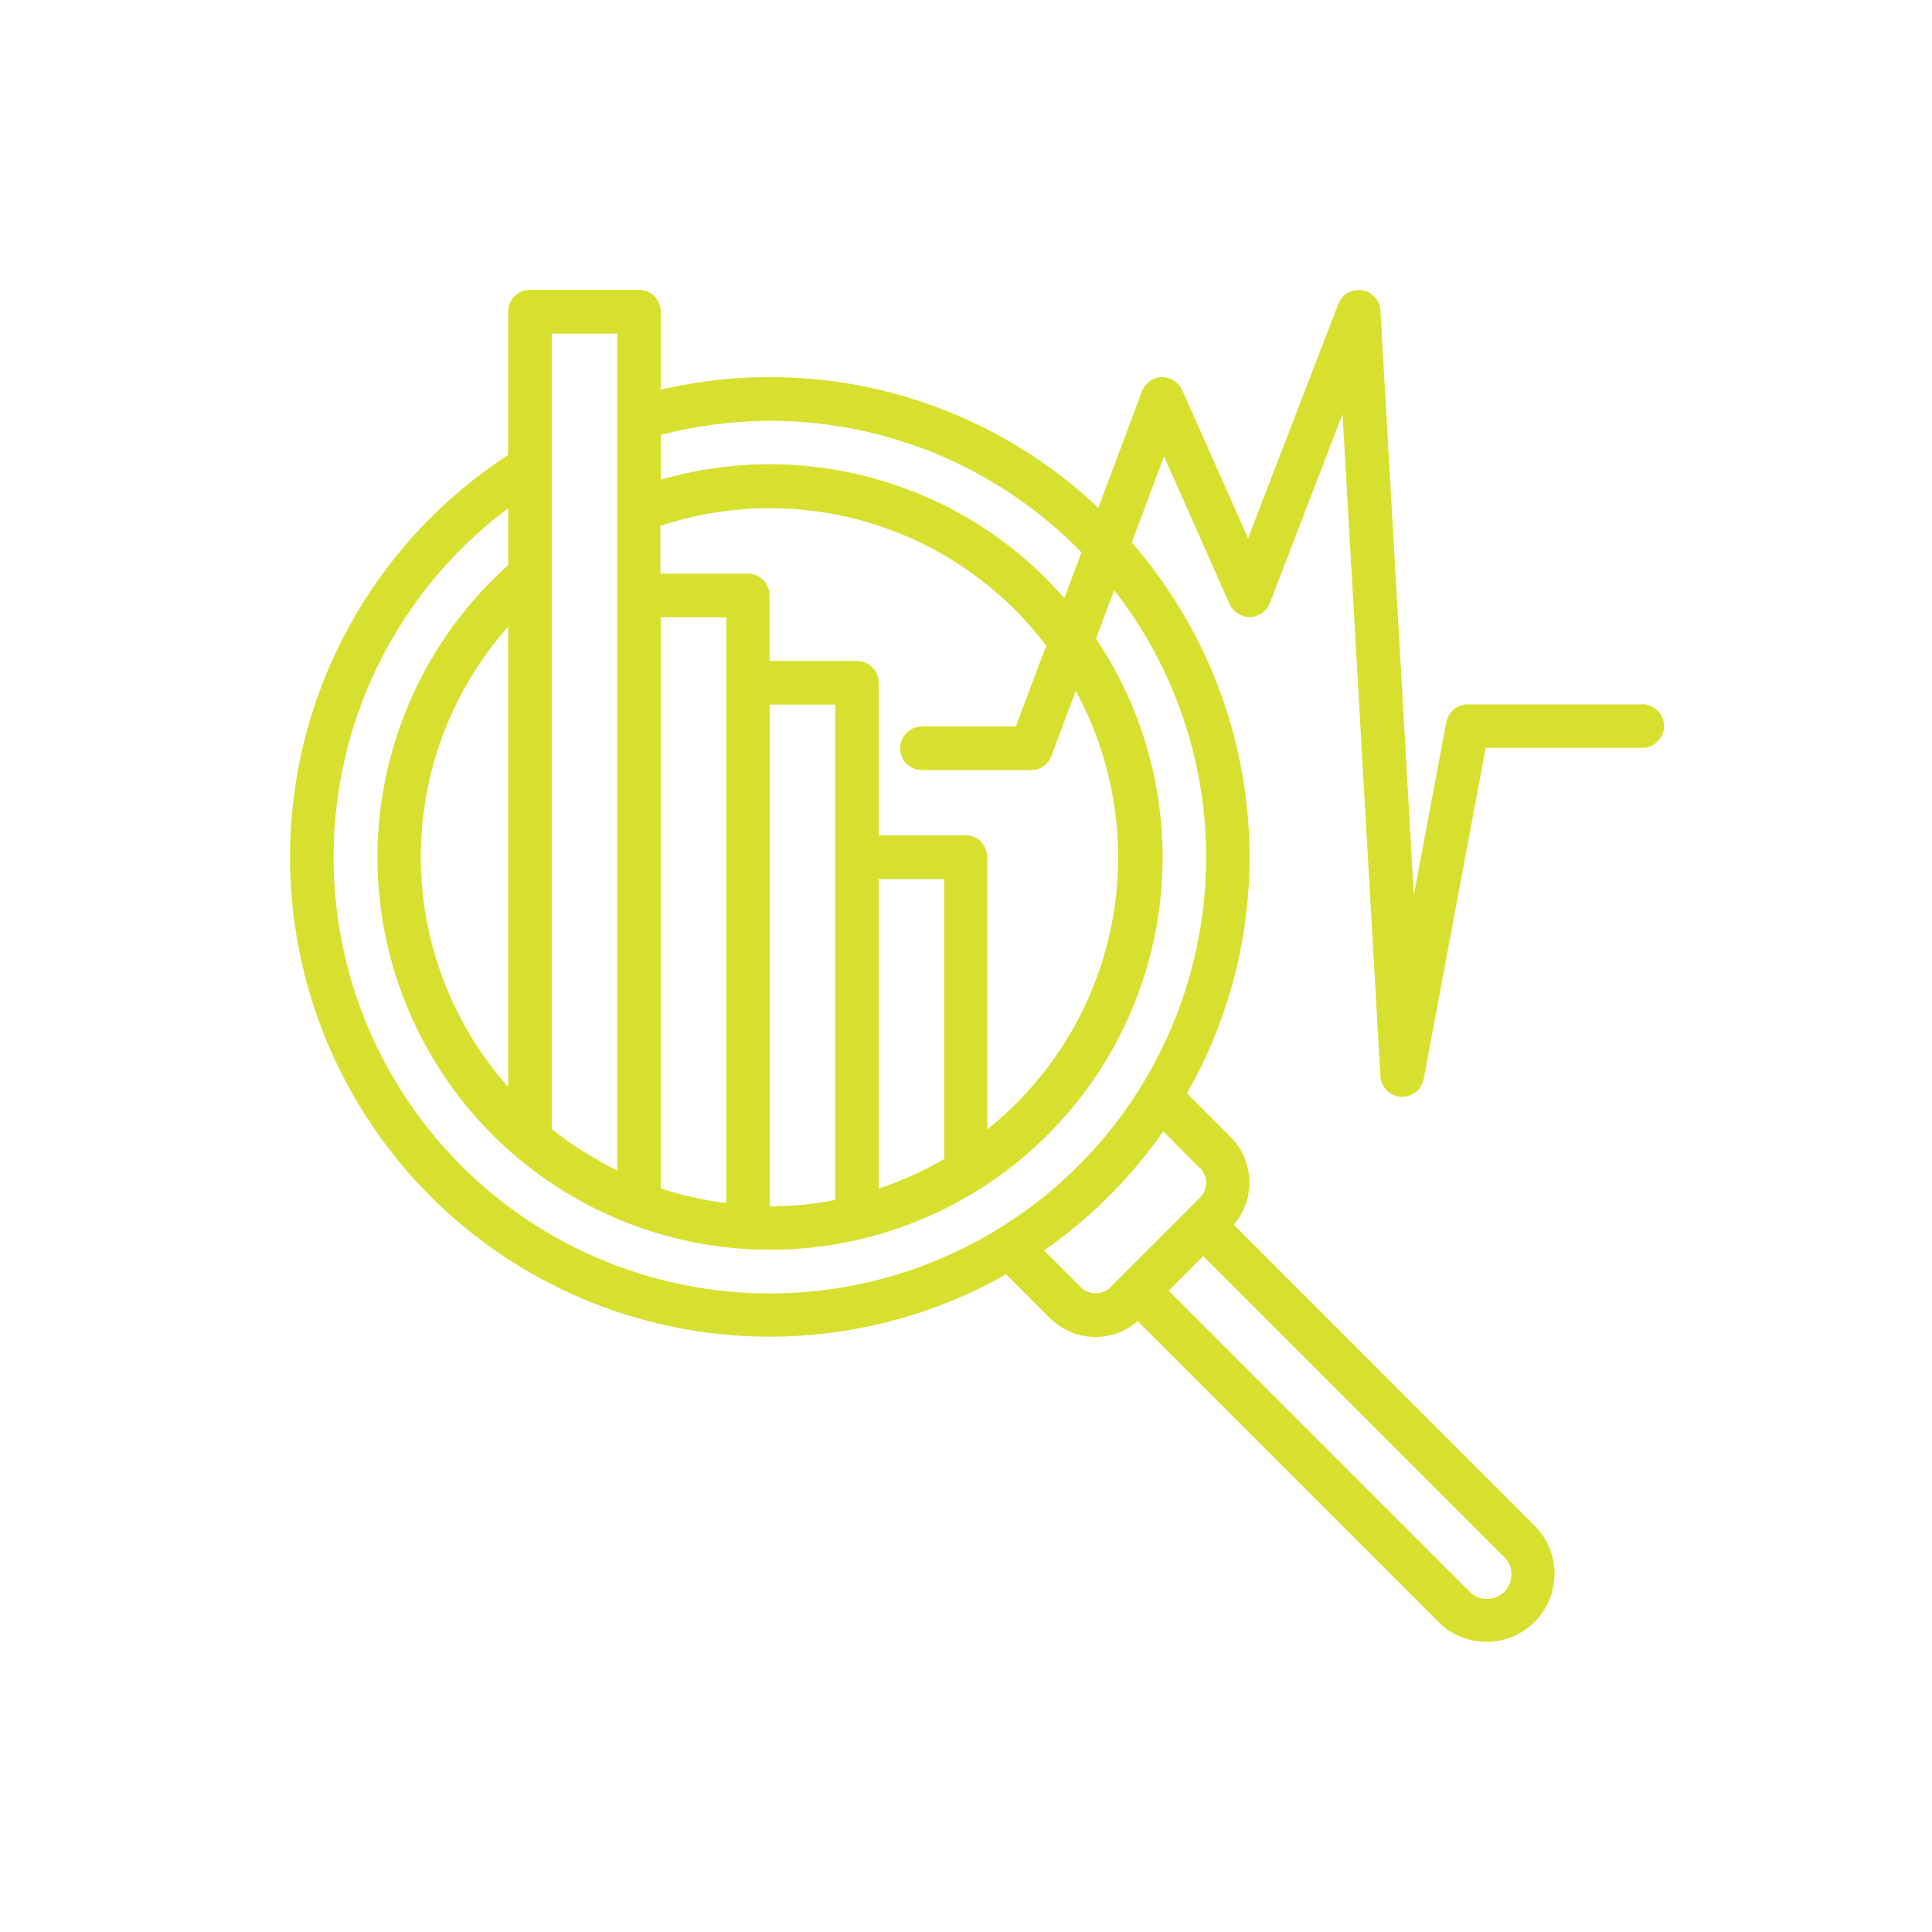 <?xml version="1.0" encoding="UTF-8"?><svg id="a" xmlns="http://www.w3.org/2000/svg" viewBox="0 0 100 100"><defs><style>.b{fill:#d7e02e;}</style></defs><path class="b" d="M85,36.46h-9.03c-.26,0-.52,.09-.72,.26-.2,.17-.34,.4-.39,.66l-1.68,8.95-1.73-30.26c-.02-.35-.2-.66-.48-.86s-.64-.25-.98-.15c-.33,.1-.6,.35-.72,.67l-4.67,12.13-3.41-7.67h0c-.09-.2-.24-.37-.43-.49-.19-.12-.41-.18-.63-.18-.22,0-.44,.08-.62,.21-.18,.13-.32,.31-.4,.52l-2.26,6.03h0c-2.98-2.81-6.6-4.84-10.56-5.91-3.95-1.07-8.11-1.13-12.09-.2v-4.04c0-.3-.12-.59-.33-.8s-.5-.33-.8-.33h-5.64c-.3,0-.59,.12-.8,.33-.21,.21-.33,.5-.33,.8v7.42c-5.41,3.52-9.24,9.01-10.67,15.3-1.43,6.29-.36,12.9,2.99,18.41,3.35,5.51,8.72,9.51,14.97,11.13,6.25,1.62,12.88,.75,18.49-2.43l2.26,2.26c.6,.6,1.4,.95,2.24,.98,.84,.03,1.67-.26,2.3-.82l15.59,15.59c.89,.88,2.18,1.22,3.39,.89,1.21-.33,2.15-1.27,2.48-2.48,.33-1.21-.01-2.5-.89-3.39l-15.59-15.6c.55-.64,.84-1.46,.81-2.3-.03-.84-.38-1.64-.97-2.24l-2.26-2.26c2.54-4.46,3.63-9.6,3.11-14.71-.51-5.11-2.6-9.93-5.97-13.8l1.67-4.46,3.39,7.64c.12,.27,.35,.49,.63,.6s.59,.1,.86-.02c.27-.12,.49-.35,.6-.63l3.76-9.78,1.96,34.28c.02,.28,.13,.54,.33,.73,.19,.2,.45,.31,.73,.33h.07c.26,0,.52-.09,.72-.26,.2-.17,.34-.4,.39-.66l3.21-17.14h8.1c.62,0,1.13-.51,1.13-1.13s-.51-1.13-1.13-1.13Zm-50.8-13.95c1.84-.48,3.74-.72,5.64-.73h0c3.01,0,5.99,.6,8.76,1.77,2.77,1.17,5.28,2.89,7.38,5.04l-.89,2.37h0c-2.54-2.91-5.85-5.03-9.55-6.11-3.7-1.09-7.64-1.09-11.34-.02v-2.33Zm16.6,21.06c-.21-.21-.5-.33-.8-.33h-4.52v-7.9c0-.3-.12-.59-.33-.8-.21-.21-.5-.33-.8-.33h-4.52v-3.39c0-.3-.12-.59-.33-.8s-.5-.33-.8-.33h-4.52v-2.47c3.56-1.18,7.4-1.22,10.98-.11,3.58,1.11,6.73,3.32,8.99,6.31l-1.57,4.18h-4.86c-.62,0-1.13,.51-1.13,1.13s.51,1.13,1.13,1.13h5.65c.23,0,.45-.07,.64-.2,.19-.13,.33-.32,.41-.53l1.26-3.37c2.02,3.72,2.68,8.03,1.84,12.18-.84,4.15-3.11,7.87-6.42,10.52v-14.08c0-.3-.12-.59-.33-.8Zm-1.93,1.93v14.49c-1.07,.62-2.21,1.14-3.39,1.53v-16.02h3.39Zm-5.64-9.03v25.64c-1.12,.22-2.25,.33-3.39,.33v-25.97h3.39Zm-5.64-4.52v30.32c-1.15-.14-2.29-.4-3.39-.76V31.95h3.39Zm-9.03-14.68h3.39V60.58c-1.2-.59-2.34-1.3-3.39-2.14V17.27Zm49.3,63.32c.24,.24,.37,.56,.37,.9h0c0,.34-.13,.66-.37,.9-.24,.24-.56,.37-.9,.37-.34,0-.66-.13-.89-.37l-15.58-15.58,1.79-1.79,15.58,15.58Zm-15.75-20.14c.2,.2,.32,.48,.32,.77s-.12,.57-.32,.77l-4.63,4.63c-.2,.2-.48,.32-.77,.32s-.57-.12-.77-.32l-1.9-1.89c2.4-1.68,4.49-3.77,6.17-6.17l1.89,1.9Zm.32-16.09h0c0,5.15-1.76,10.15-4.99,14.17-3.23,4.01-7.74,6.8-12.78,7.9-5.04,1.1-10.3,.44-14.91-1.86s-8.29-6.12-10.44-10.8c-2.14-4.69-2.62-9.97-1.35-14.96,1.27-5,4.21-9.41,8.34-12.5v2.94c-3.89,3.49-6.29,8.34-6.7,13.54-.41,5.21,1.21,10.37,4.51,14.42,3.3,4.05,8.04,6.67,13.22,7.32,5.18,.65,10.42-.72,14.62-3.83,4.2-3.11,7.04-7.72,7.93-12.86,.89-5.15-.24-10.44-3.15-14.78l.94-2.51h0c3.09,3.95,4.76,8.81,4.76,13.82Zm-36.13-11.92v23.82c-2.91-3.29-4.52-7.52-4.52-11.91s1.61-8.63,4.52-11.91Z"/></svg>